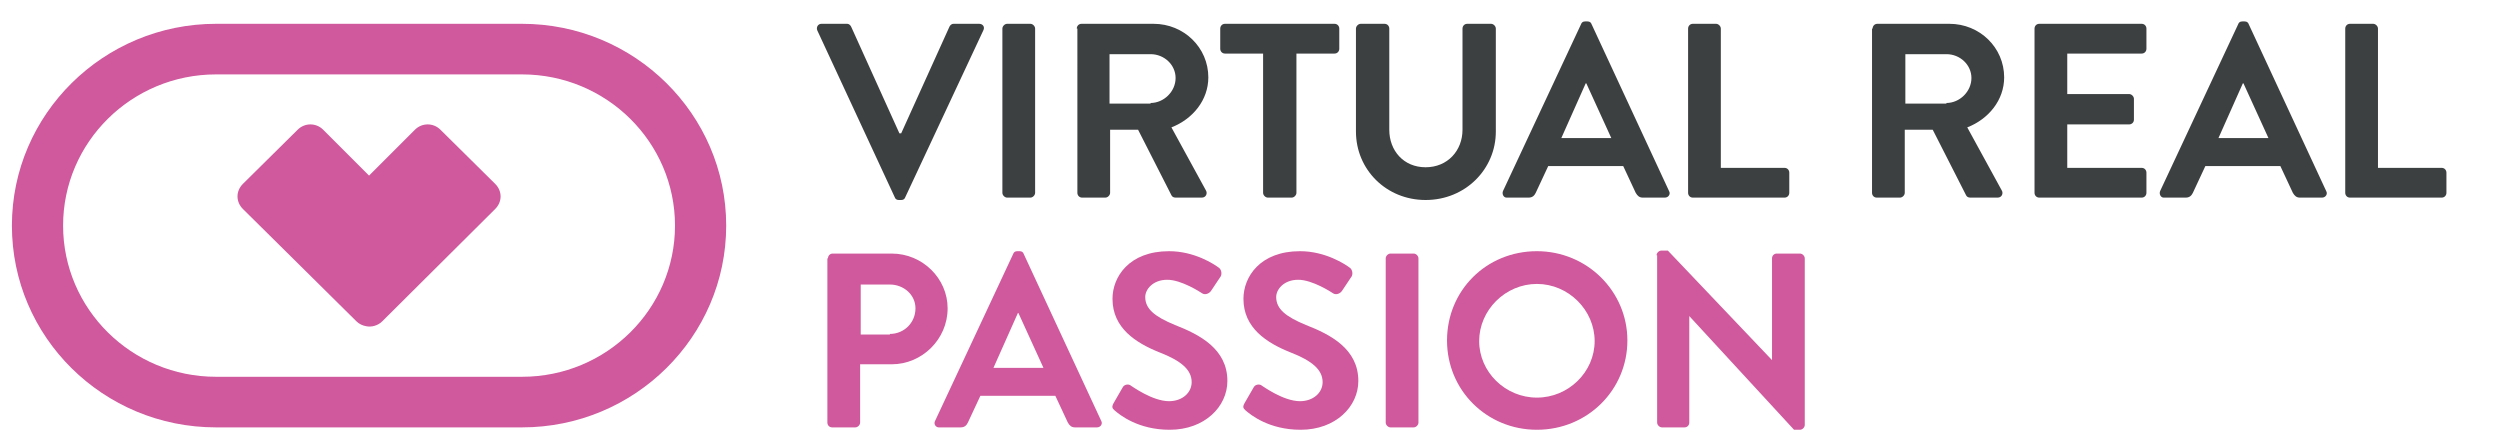 <?xml version="1.0" encoding="utf-8"?>
<!-- Generator: Adobe Illustrator 22.1.0, SVG Export Plug-In . SVG Version: 6.00 Build 0)  -->
<svg version="1.2" baseProfile="tiny" id="Capa_1" xmlns="http://www.w3.org/2000/svg" xmlns:xlink="http://www.w3.org/1999/xlink"
	 x="0px" y="0px" viewBox="0 0 420 74" xml:space="preserve">
<g>
	<g>
		<path fill="#3D4041" d="M137.3,5.1C137.1,4.6,137.4,4,138,4h4.3c0.4,0,0.6,0.3,0.7,0.5l8.1,17.9h0.3l8.1-17.9
			c0.1-0.2,0.3-0.5,0.7-0.5h4.3c0.6,0,1,0.5,0.7,1.1l-13.1,28c-0.1,0.3-0.3,0.5-0.7,0.5h-0.4c-0.4,0-0.6-0.2-0.7-0.5L137.3,5.1z"/>
		<path fill="#3D4041" d="M168.4,4.8c0-0.4,0.4-0.8,0.8-0.8h3.9c0.4,0,0.8,0.4,0.8,0.8v27.6c0,0.4-0.4,0.8-0.8,0.8h-3.9
			c-0.4,0-0.8-0.4-0.8-0.8V4.8z"/>
		<path fill="#3D4041" d="M180.9,4.8c0-0.4,0.3-0.8,0.8-0.8h12.1c5.1,0,9.2,4,9.2,9c0,3.8-2.6,7-6.2,8.4l5.8,10.6
			c0.3,0.5,0,1.2-0.7,1.2h-4.4c-0.4,0-0.6-0.2-0.7-0.4l-5.6-11h-4.7v10.6c0,0.4-0.4,0.8-0.8,0.8h-3.9c-0.5,0-0.8-0.4-0.8-0.8V4.8z
			 M193.3,17.3c2.2,0,4.2-1.9,4.2-4.2c0-2.2-1.9-4-4.2-4h-6.9v8.3H193.3z"/>
		<path fill="#3D4041" d="M212.2,9h-6.4c-0.5,0-0.8-0.4-0.8-0.8V4.8c0-0.4,0.3-0.8,0.8-0.8h18.4c0.5,0,0.8,0.4,0.8,0.8v3.4
			c0,0.4-0.3,0.8-0.8,0.8h-6.4v23.4c0,0.4-0.4,0.8-0.8,0.8H213c-0.4,0-0.8-0.4-0.8-0.8V9z"/>
	</g>
	<g>
		<path fill="#3D4041" d="M227.8,4.8c0-0.4,0.4-0.8,0.8-0.8h4c0.5,0,0.8,0.4,0.8,0.8v17c0,3.5,2.4,6.3,6.1,6.3s6.2-2.8,6.2-6.3V4.8
			c0-0.4,0.3-0.8,0.8-0.8h4c0.4,0,0.8,0.4,0.8,0.8v17.3c0,6.3-5.1,11.5-11.8,11.5c-6.6,0-11.7-5.1-11.7-11.5V4.8z"/>
		<path fill="#3D4041" d="M252.5,32.1l13.1-28c0.1-0.3,0.3-0.5,0.7-0.5h0.4c0.4,0,0.6,0.2,0.7,0.5l13,28c0.3,0.5-0.1,1.1-0.7,1.1
			h-3.7c-0.6,0-0.9-0.3-1.2-0.8l-2.1-4.5h-12.6l-2.1,4.5c-0.2,0.4-0.5,0.8-1.2,0.8h-3.7C252.6,33.2,252.3,32.6,252.5,32.1z
			 M270.7,23.2l-4.2-9.2h-0.1l-4.1,9.2H270.7z"/>
	</g>
	<g>
		<path fill="#3D4041" d="M283.6,4.8c0-0.4,0.3-0.8,0.8-0.8h3.9c0.4,0,0.8,0.4,0.8,0.8v23.4h10.7c0.5,0,0.8,0.4,0.8,0.8v3.4
			c0,0.4-0.3,0.8-0.8,0.8h-15.4c-0.5,0-0.8-0.4-0.8-0.8V4.8z"/>
	</g>
	<g>
		<path fill="#3D4041" d="M314.6,4.8c0-0.4,0.3-0.8,0.8-0.8h12.1c5.1,0,9.2,4,9.2,9c0,3.8-2.6,7-6.2,8.4l5.8,10.6
			c0.3,0.5,0,1.2-0.7,1.2H331c-0.4,0-0.6-0.2-0.7-0.4l-5.6-11h-4.7v10.6c0,0.4-0.4,0.8-0.8,0.8h-3.9c-0.5,0-0.8-0.4-0.8-0.8V4.8z
			 M327,17.3c2.2,0,4.2-1.9,4.2-4.2c0-2.2-1.9-4-4.2-4h-6.9v8.3H327z"/>
		<path fill="#3D4041" d="M341.8,4.8c0-0.4,0.3-0.8,0.8-0.8h17.2c0.5,0,0.8,0.4,0.8,0.8v3.4c0,0.4-0.3,0.8-0.8,0.8h-12.5v6.8h10.4
			c0.4,0,0.8,0.4,0.8,0.8v3.5c0,0.5-0.4,0.8-0.8,0.8h-10.4v7.3h12.5c0.5,0,0.8,0.4,0.8,0.8v3.4c0,0.4-0.3,0.8-0.8,0.8h-17.2
			c-0.5,0-0.8-0.4-0.8-0.8V4.8z"/>
	</g>
	<g>
		<path fill="#3D4041" d="M362.9,32.1l13.1-28c0.1-0.3,0.3-0.5,0.7-0.5h0.4c0.4,0,0.6,0.2,0.7,0.5l13,28c0.3,0.5-0.1,1.1-0.7,1.1
			h-3.7c-0.6,0-0.9-0.3-1.2-0.8l-2.1-4.5h-12.6l-2.1,4.5c-0.2,0.4-0.5,0.8-1.2,0.8h-3.7C363,33.2,362.7,32.6,362.9,32.1z
			 M381.1,23.2l-4.2-9.2h-0.1l-4.1,9.2H381.1z"/>
		<path fill="#3D4041" d="M394,4.8c0-0.4,0.3-0.8,0.8-0.8h3.9c0.4,0,0.8,0.4,0.8,0.8v23.4h10.7c0.5,0,0.8,0.4,0.8,0.8v3.4
			c0,0.4-0.3,0.8-0.8,0.8h-15.4c-0.5,0-0.8-0.4-0.8-0.8V4.8z"/>
	</g>
	<g>
		<path fill="#D0589C" d="M139.1,43.4c0-0.4,0.3-0.8,0.8-0.8h9.9c5.2,0,9.4,4.2,9.4,9.2c0,5.2-4.3,9.4-9.4,9.4h-5.3V71
			c0,0.4-0.4,0.8-0.8,0.8h-3.9c-0.5,0-0.8-0.4-0.8-0.8V43.4z M149.5,56.1c2.4,0,4.3-1.9,4.3-4.3c0-2.3-2-4-4.3-4h-4.9v8.4H149.5z"/>
		<path fill="#D0589C" d="M157.1,70.7l13.1-28c0.1-0.3,0.3-0.5,0.7-0.5h0.4c0.4,0,0.6,0.2,0.7,0.5l13,28c0.3,0.5-0.1,1.1-0.7,1.1
			h-3.7c-0.6,0-0.9-0.3-1.2-0.8l-2.1-4.5h-12.6l-2.1,4.5c-0.2,0.4-0.5,0.8-1.2,0.8h-3.7C157.2,71.8,156.8,71.2,157.1,70.7z
			 M175.3,61.8l-4.2-9.2H171l-4.1,9.2H175.3z"/>
	</g>
	<g>
		<path fill="#D0589C" d="M187.1,67.7l1.5-2.6c0.3-0.6,1.1-0.6,1.4-0.3c0.2,0.1,3.6,2.6,6.4,2.6c2.2,0,3.8-1.4,3.8-3.2
			c0-2.1-1.8-3.6-5.4-5c-4-1.6-7.9-4.1-7.9-9c0-3.7,2.8-8,9.5-8c4.3,0,7.6,2.2,8.4,2.8c0.4,0.3,0.5,1,0.3,1.4l-1.6,2.4
			c-0.3,0.5-1,0.8-1.5,0.5c-0.3-0.2-3.5-2.3-5.9-2.3c-2.4,0-3.7,1.6-3.7,2.9c0,2,1.6,3.3,5,4.7c4.1,1.6,8.8,4,8.8,9.4
			c0,4.3-3.8,8.2-9.7,8.2c-5.3,0-8.4-2.5-9.3-3.3C186.9,68.6,186.7,68.4,187.1,67.7z"/>
		<path fill="#D0589C" d="M209.1,67.7l1.5-2.6c0.3-0.6,1.1-0.6,1.4-0.3c0.2,0.1,3.6,2.6,6.4,2.6c2.2,0,3.8-1.4,3.8-3.2
			c0-2.1-1.8-3.6-5.4-5c-4-1.6-7.9-4.1-7.9-9c0-3.7,2.8-8,9.5-8c4.3,0,7.6,2.2,8.4,2.8c0.4,0.3,0.5,1,0.3,1.4l-1.6,2.4
			c-0.3,0.5-1,0.8-1.5,0.5c-0.3-0.2-3.5-2.3-5.9-2.3c-2.4,0-3.7,1.6-3.7,2.9c0,2,1.6,3.3,5,4.7c4.1,1.6,8.8,4,8.8,9.4
			c0,4.3-3.8,8.2-9.7,8.2c-5.3,0-8.4-2.5-9.3-3.3C208.9,68.6,208.7,68.4,209.1,67.7z"/>
		<path fill="#D0589C" d="M232.8,43.4c0-0.4,0.4-0.8,0.8-0.8h3.9c0.4,0,0.8,0.4,0.8,0.8V71c0,0.4-0.4,0.8-0.8,0.8h-3.9
			c-0.4,0-0.8-0.4-0.8-0.8V43.4z"/>
		<path fill="#D0589C" d="M258.2,42.2c8.4,0,15.2,6.7,15.2,15s-6.7,15-15.2,15c-8.4,0-15.1-6.6-15.1-15S249.7,42.2,258.2,42.2z
			 M258.2,66.8c5.3,0,9.7-4.3,9.7-9.5s-4.4-9.6-9.7-9.6c-5.3,0-9.7,4.4-9.7,9.6S252.9,66.8,258.2,66.8z"/>
	</g>
	<g>
		<path fill="#D0589C" d="M278.3,42.9c0-0.4,0.4-0.8,0.8-0.8h1.1l17.5,18.4h0V43.4c0-0.4,0.3-0.8,0.8-0.8h3.9c0.4,0,0.8,0.4,0.8,0.8
			v28c0,0.4-0.4,0.8-0.8,0.8h-1l-17.6-19.1h0V71c0,0.4-0.3,0.8-0.8,0.8h-3.8c-0.4,0-0.8-0.4-0.8-0.8V42.9z"/>
	</g>
	<path fill="#D0589D" d="M122,37.9C122,19.2,106.6,4,87.7,4H36.3C17.4,4,2,19.2,2,37.9c0,18.7,15.3,33.9,34.3,33.9l0,0h51.4l0,0
		C106.6,71.8,122,56.6,122,37.9L122,37.9z M113.4,37.9c0,14-11.5,25.4-25.7,25.4H36.3c-14.2,0-25.7-11.4-25.7-25.4
		c0-14,11.5-25.4,25.7-25.4h51.4C101.9,12.5,113.4,23.9,113.4,37.9L113.4,37.9z M83.2,35.1c1.2-1.2,1.2-3,0-4.2L74,21.8
		c-1.2-1.2-3.1-1.2-4.3,0L62,29.5l-7.7-7.7c-1.2-1.2-3.1-1.2-4.3,0l-9.2,9.1c-1.2,1.2-1.2,3,0,4.2L59.9,54c0.4,0.4,1,0.7,1.6,0.8
		c0.9,0.2,2-0.1,2.7-0.8L83.2,35.1L83.2,35.1z"/>
</g>
<g>
</g>
<g>
</g>
<g>
</g>
<g>
</g>
<g>
</g>
<g>
</g>
<g>
</g>
<g>
</g>
<g>
</g>
<g>
</g>
<g>
</g>
<g>
</g>
<g>
</g>
<g>
</g>
<g>
</g>
</svg>

